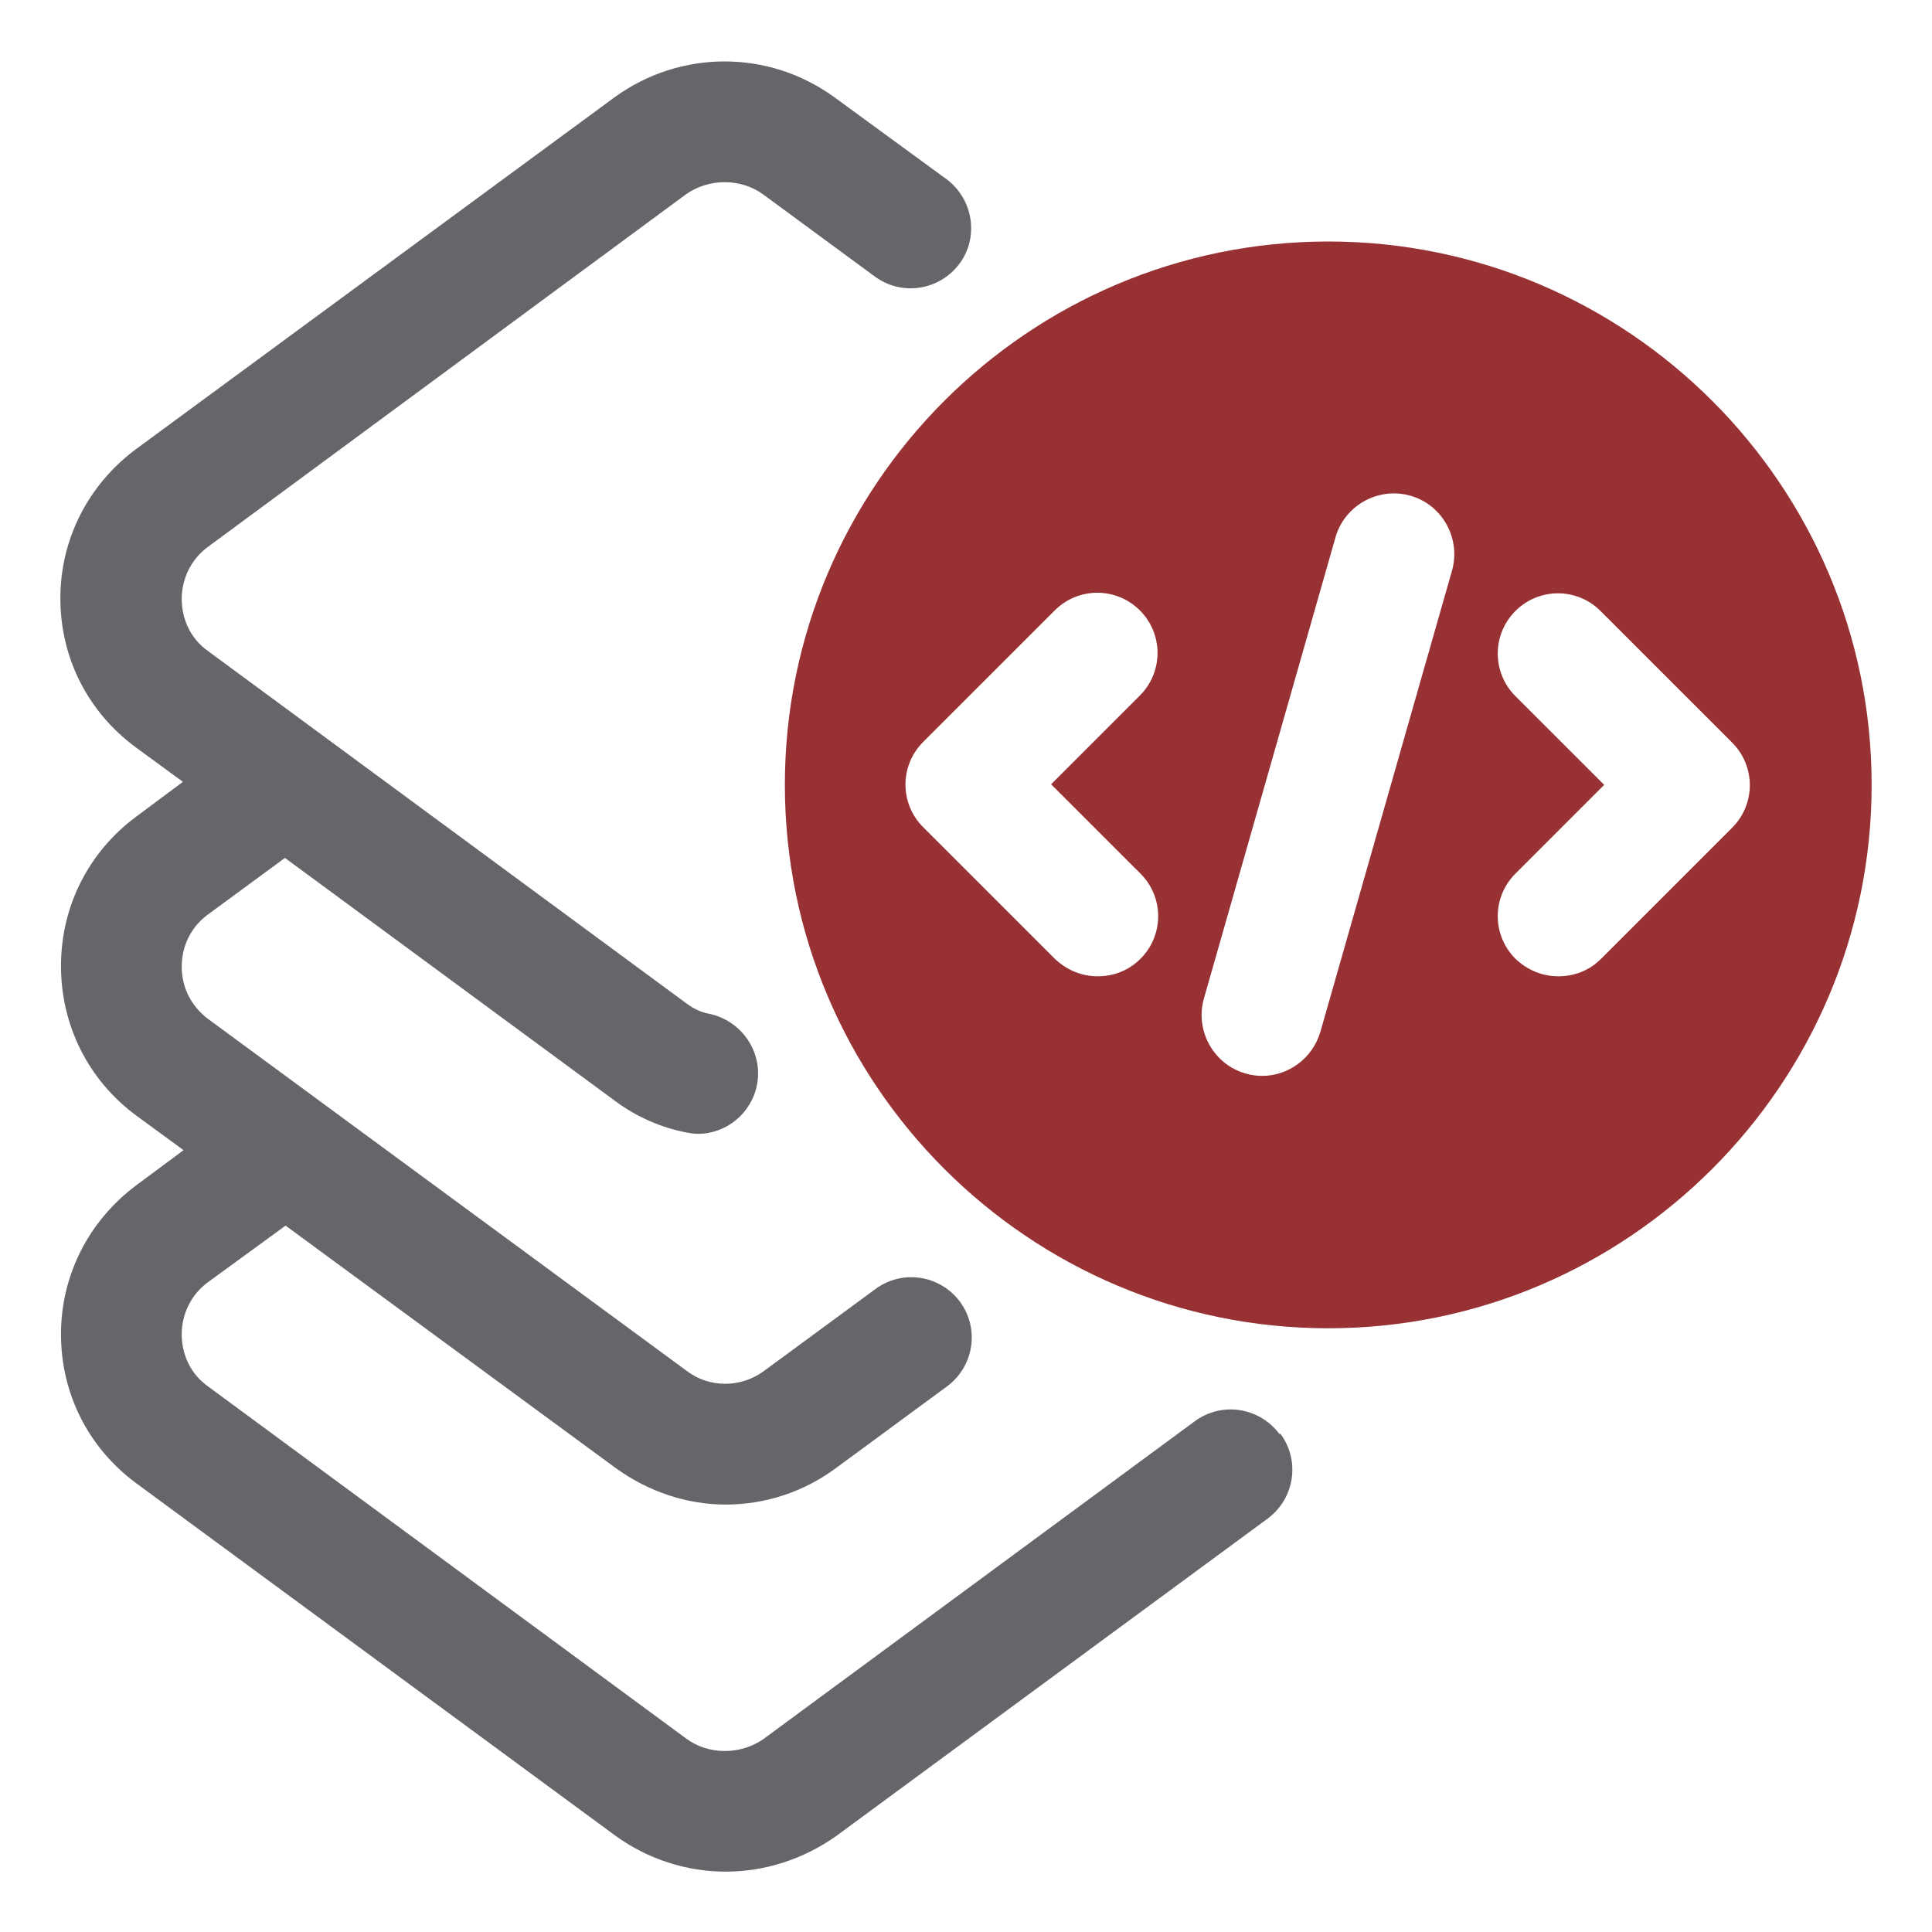 <?xml version="1.0" encoding="UTF-8"?>
<svg xmlns="http://www.w3.org/2000/svg" width="37" height="37" viewBox="0 0 37 37" fill="none">
  <path d="M24.501 27.461C24.119 26.952 23.402 26.837 22.882 27.218L14.627 33.3C14.187 33.612 13.574 33.612 13.147 33.3L3.978 26.547C3.654 26.316 3.48 25.946 3.48 25.553C3.48 25.16 3.665 24.79 3.978 24.559L5.469 23.472L11.782 28.108C12.418 28.571 13.158 28.814 13.898 28.814C14.638 28.814 15.378 28.582 16.003 28.12L18.142 26.547C18.65 26.166 18.766 25.449 18.384 24.929C18.003 24.42 17.286 24.304 16.766 24.686L14.627 26.259C14.187 26.582 13.586 26.582 13.158 26.259L3.989 19.517C3.665 19.275 3.48 18.916 3.48 18.512C3.48 18.107 3.665 17.748 3.978 17.517L5.457 16.43L11.771 21.078C12.187 21.391 12.672 21.599 13.158 21.691C13.227 21.703 13.297 21.714 13.366 21.714C13.91 21.714 14.395 21.321 14.499 20.766C14.615 20.142 14.199 19.541 13.574 19.413C13.436 19.39 13.285 19.321 13.147 19.217L3.978 12.464C3.654 12.233 3.48 11.863 3.48 11.47C3.48 11.077 3.665 10.707 3.978 10.476L13.135 3.723C13.574 3.411 14.187 3.411 14.615 3.723L16.754 5.296C17.274 5.677 17.991 5.562 18.373 5.053C18.754 4.544 18.639 3.816 18.13 3.434L15.979 1.862C14.719 0.948 13.031 0.948 11.771 1.862L2.602 8.603C1.688 9.285 1.156 10.325 1.156 11.459C1.156 12.592 1.677 13.632 2.602 14.314L3.503 14.973L2.602 15.644C1.688 16.326 1.168 17.367 1.168 18.5C1.168 19.633 1.688 20.685 2.613 21.367L3.515 22.027L2.613 22.697C1.7 23.379 1.168 24.42 1.168 25.553C1.168 26.686 1.688 27.727 2.613 28.409L11.794 35.162C12.418 35.612 13.158 35.844 13.898 35.844C14.638 35.844 15.378 35.612 16.014 35.162L24.281 29.08C24.79 28.698 24.906 27.981 24.524 27.461H24.501Z" fill="#64666A"></path>
  <path d="M25.438 4.625C19.703 4.625 15.031 9.296 15.031 15.031C15.031 20.766 19.703 25.438 25.438 25.438C31.172 25.438 35.844 20.766 35.844 15.031C35.844 9.296 31.172 4.625 25.438 4.625ZM21.842 16.731C22.293 17.182 22.293 17.91 21.842 18.361C21.61 18.593 21.321 18.697 21.021 18.697C20.72 18.697 20.431 18.581 20.2 18.361L17.679 15.841C17.228 15.39 17.228 14.661 17.679 14.21L20.2 11.69C20.651 11.239 21.379 11.239 21.83 11.69C22.281 12.141 22.281 12.869 21.83 13.32L20.13 15.02L21.83 16.719L21.842 16.731ZM27.808 10.927L25.287 19.76C25.137 20.269 24.674 20.604 24.177 20.604C24.073 20.604 23.969 20.593 23.853 20.558C23.241 20.385 22.882 19.737 23.056 19.124L25.576 10.291C25.75 9.678 26.397 9.319 27.01 9.493C27.623 9.666 27.981 10.314 27.808 10.927ZM30.664 18.361C30.433 18.593 30.143 18.697 29.843 18.697C29.542 18.697 29.253 18.581 29.022 18.361C28.571 17.91 28.571 17.182 29.022 16.731L30.722 15.031L29.022 13.332C28.571 12.881 28.571 12.152 29.022 11.701C29.473 11.25 30.201 11.25 30.652 11.701L33.173 14.222C33.624 14.673 33.624 15.401 33.173 15.852L30.652 18.373L30.664 18.361Z" fill="#983133"></path>
</svg>
